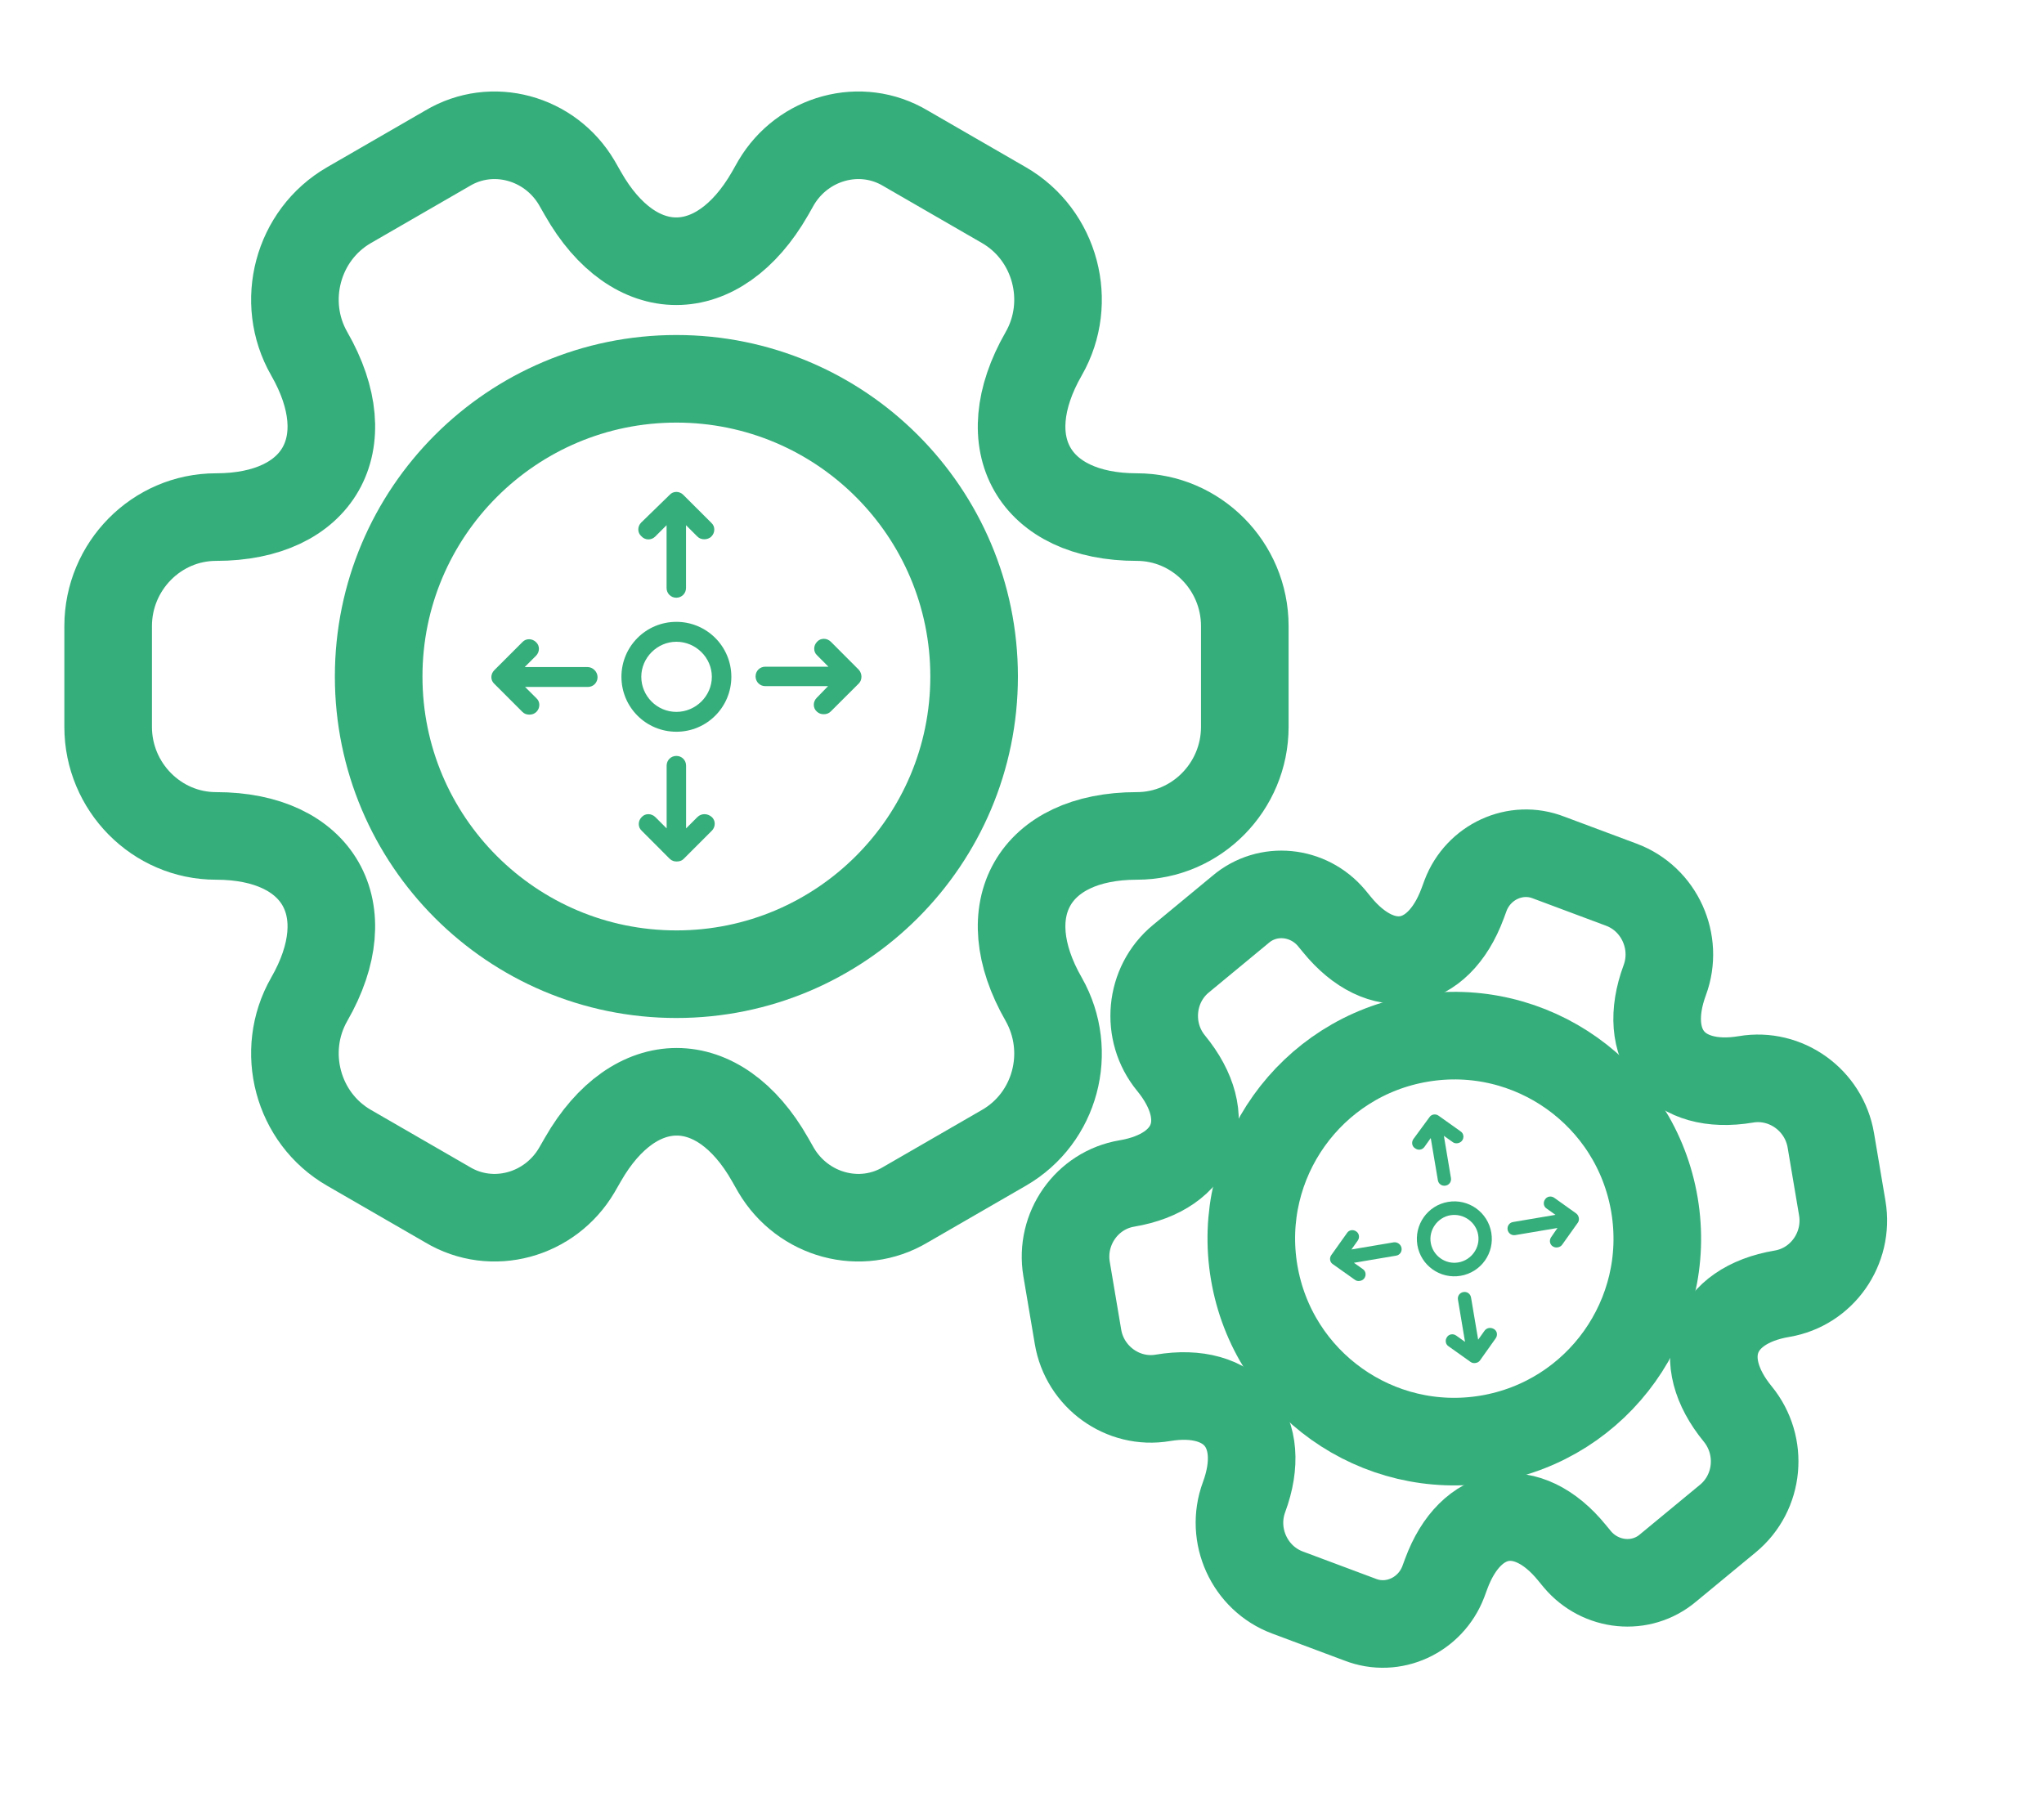 <svg width="35" height="31" viewBox="0 0 35 31" fill="none" xmlns="http://www.w3.org/2000/svg">
<path d="M11.582 16.683C14.397 16.683 16.68 14.4 16.68 11.585C16.68 8.77 14.397 6.487 11.582 6.487C8.767 6.487 6.484 8.77 6.484 11.585C6.484 14.4 8.767 16.683 11.582 16.683Z" stroke="#36AE7C" stroke-width="1.5" stroke-miterlimit="10" stroke-linecap="round" stroke-linejoin="round"/>
<path d="M1.852 12.449V10.721C1.852 9.699 2.678 8.855 3.7 8.855C5.46 8.855 6.18 7.598 5.295 6.057C4.789 5.173 5.091 4.024 5.976 3.513L7.659 2.541C8.427 2.08 9.419 2.355 9.876 3.13L9.983 3.317C10.859 4.859 12.298 4.859 13.184 3.317L13.29 3.13C13.748 2.355 14.74 2.08 15.508 2.541L17.191 3.513C18.076 4.024 18.378 5.173 17.872 6.057C16.987 7.598 17.706 8.855 19.467 8.855C20.479 8.855 21.315 9.69 21.315 10.721V12.449C21.315 13.47 20.488 14.315 19.467 14.315C17.706 14.315 16.987 15.572 17.872 17.113C18.378 18.007 18.076 19.146 17.191 19.656L15.508 20.628C14.74 21.09 13.748 20.815 13.29 20.039L13.184 19.853C12.308 18.311 10.868 18.311 9.983 19.853L9.876 20.039C9.419 20.815 8.427 21.09 7.659 20.628L5.976 19.656C5.091 19.146 4.789 17.997 5.295 17.113C6.18 15.572 5.46 14.315 3.7 14.315C2.678 14.315 1.852 13.47 1.852 12.449Z" stroke="#36AE7C" stroke-width="1.5" stroke-miterlimit="10" stroke-linecap="round" stroke-linejoin="round"/>
<path d="M11.582 10.649C11.061 10.649 10.641 11.07 10.641 11.59C10.641 12.111 11.061 12.531 11.582 12.531C12.102 12.531 12.523 12.111 12.523 11.59C12.523 11.07 12.102 10.649 11.582 10.649ZM11.582 12.191C11.248 12.191 10.981 11.917 10.981 11.59C10.981 11.263 11.255 10.99 11.582 10.99C11.915 10.99 12.189 11.263 12.189 11.59C12.189 11.917 11.915 12.191 11.582 12.191Z" fill="#36AE7C"/>
<path d="M10.059 11.423H8.985L9.178 11.23C9.245 11.163 9.245 11.056 9.178 10.996C9.111 10.93 9.005 10.93 8.945 10.996L8.464 11.477C8.397 11.544 8.397 11.65 8.464 11.71L8.945 12.191C8.978 12.224 9.018 12.238 9.065 12.238C9.111 12.238 9.151 12.224 9.185 12.191C9.252 12.124 9.252 12.017 9.185 11.957L8.991 11.764H10.066C10.159 11.764 10.232 11.69 10.232 11.597C10.233 11.504 10.152 11.423 10.059 11.423H10.059Z" fill="#36AE7C"/>
<path d="M11.942 13.992L11.748 14.186V13.112C11.748 13.018 11.675 12.945 11.582 12.945C11.488 12.945 11.415 13.018 11.415 13.112V14.186L11.221 13.992C11.154 13.926 11.048 13.926 10.988 13.992C10.921 14.059 10.921 14.166 10.988 14.226L11.468 14.707C11.501 14.74 11.541 14.753 11.588 14.753C11.635 14.753 11.675 14.74 11.708 14.707L12.189 14.226C12.255 14.159 12.255 14.053 12.189 13.992C12.115 13.926 12.009 13.926 11.942 13.992H11.942Z" fill="#36AE7C"/>
<path d="M14.706 11.47L14.226 10.989C14.159 10.923 14.052 10.923 13.992 10.989C13.925 11.056 13.925 11.163 13.992 11.223L14.185 11.417H13.104C13.011 11.417 12.938 11.49 12.938 11.583C12.938 11.677 13.011 11.75 13.104 11.75H14.179L13.985 11.95C13.918 12.017 13.918 12.124 13.985 12.184C14.019 12.217 14.059 12.231 14.105 12.231C14.152 12.231 14.192 12.217 14.225 12.184L14.706 11.704C14.766 11.643 14.766 11.537 14.706 11.47L14.706 11.47Z" fill="#36AE7C"/>
<path d="M11.22 9.188L11.414 8.994V10.069C11.414 10.162 11.487 10.236 11.58 10.236C11.674 10.236 11.747 10.162 11.747 10.069V8.994L11.941 9.188C11.974 9.221 12.014 9.235 12.061 9.235C12.101 9.235 12.148 9.221 12.181 9.188C12.248 9.121 12.248 9.014 12.181 8.954L11.7 8.474C11.634 8.407 11.527 8.407 11.467 8.474L10.98 8.948C10.913 9.014 10.913 9.121 10.98 9.181C11.046 9.255 11.153 9.255 11.22 9.188L11.22 9.188Z" fill="#36AE7C"/>
<path d="M25.479 24.639C27.372 24.32 28.648 22.527 28.33 20.634C28.012 18.742 26.219 17.465 24.326 17.784C22.433 18.102 21.157 19.895 21.475 21.788C21.794 23.681 23.586 24.957 25.479 24.639Z" stroke="#36AE7C" stroke-width="1.5" stroke-miterlimit="10" stroke-linecap="round" stroke-linejoin="round"/>
<path d="M18.459 22.893L18.263 21.731C18.148 21.044 18.608 20.383 19.295 20.267C20.479 20.068 20.82 19.142 20.051 18.205C19.611 17.668 19.683 16.862 20.221 16.418L21.242 15.574C21.707 15.177 22.405 15.25 22.8 15.72L22.893 15.833C23.656 16.77 24.624 16.608 25.045 15.471L25.096 15.333C25.315 14.76 25.951 14.463 26.52 14.686L27.762 15.15C28.415 15.393 28.747 16.131 28.507 16.783C28.086 17.919 28.712 18.683 29.896 18.484C30.576 18.369 31.233 18.836 31.35 19.529L31.546 20.691C31.661 21.378 31.201 22.039 30.514 22.155C29.33 22.354 28.988 23.28 29.758 24.217C30.199 24.76 30.125 25.56 29.588 26.004L28.566 26.848C28.102 27.245 27.404 27.172 27.009 26.702L26.916 26.589C26.152 25.651 25.184 25.814 24.764 26.951L24.713 27.089C24.493 27.662 23.857 27.959 23.288 27.736L22.047 27.272C21.394 27.029 21.061 26.291 21.302 25.639C21.722 24.503 21.096 23.739 19.912 23.938C19.226 24.054 18.574 23.579 18.459 22.893Z" stroke="#36AE7C" stroke-width="1.5" stroke-miterlimit="10" stroke-linecap="round" stroke-linejoin="round"/>
<g clip-path="url(#clip0_673_62364)">
<path d="M24.797 20.582C24.447 20.641 24.212 20.972 24.27 21.322C24.329 21.672 24.66 21.907 25.01 21.848C25.36 21.789 25.595 21.459 25.536 21.109C25.477 20.759 25.147 20.524 24.797 20.582ZM24.971 21.619C24.747 21.657 24.536 21.503 24.499 21.283C24.462 21.063 24.615 20.848 24.835 20.811C25.06 20.774 25.274 20.927 25.311 21.146C25.349 21.366 25.195 21.581 24.971 21.619Z" fill="#36AE7C"/>
<path d="M23.863 21.275L23.141 21.397L23.249 21.245C23.286 21.192 23.274 21.121 23.223 21.088C23.17 21.05 23.098 21.063 23.066 21.114L22.797 21.492C22.759 21.544 22.771 21.616 22.823 21.649L23.201 21.917C23.227 21.936 23.255 21.941 23.287 21.935C23.318 21.93 23.343 21.916 23.362 21.89C23.399 21.838 23.387 21.766 23.336 21.733L23.184 21.625L23.906 21.503C23.969 21.493 24.01 21.435 23.999 21.372C23.989 21.31 23.926 21.265 23.863 21.275L23.863 21.275Z" fill="#36AE7C"/>
<path d="M25.419 22.79L25.311 22.942L25.189 22.219C25.178 22.156 25.121 22.115 25.058 22.126C24.995 22.137 24.954 22.194 24.965 22.257L25.086 22.979L24.934 22.871C24.882 22.834 24.81 22.846 24.777 22.898C24.74 22.95 24.752 23.022 24.804 23.055L25.181 23.323C25.207 23.342 25.236 23.346 25.267 23.341C25.299 23.336 25.324 23.322 25.343 23.296L25.611 22.919C25.648 22.866 25.637 22.794 25.585 22.762C25.528 22.725 25.456 22.737 25.419 22.79L25.419 22.79Z" fill="#36AE7C"/>
<path d="M26.991 20.781L26.614 20.512C26.561 20.475 26.49 20.487 26.457 20.539C26.419 20.591 26.431 20.663 26.483 20.696L26.635 20.804L25.908 20.927C25.846 20.937 25.805 20.995 25.815 21.058C25.826 21.12 25.883 21.161 25.946 21.151L26.669 21.029L26.561 21.186C26.524 21.238 26.536 21.31 26.587 21.343C26.614 21.361 26.642 21.366 26.674 21.361C26.705 21.355 26.73 21.342 26.749 21.316L27.018 20.938C27.051 20.891 27.039 20.819 26.991 20.781L26.991 20.781Z" fill="#36AE7C"/>
<path d="M24.391 19.641L24.499 19.489L24.621 20.211C24.631 20.274 24.689 20.315 24.752 20.304C24.815 20.294 24.856 20.236 24.845 20.173L24.724 19.451L24.876 19.559C24.902 19.578 24.93 19.582 24.962 19.577C24.988 19.572 25.018 19.558 25.037 19.532C25.074 19.48 25.062 19.408 25.011 19.375L24.633 19.106C24.581 19.069 24.509 19.081 24.476 19.133L24.202 19.506C24.165 19.559 24.177 19.631 24.229 19.663C24.282 19.705 24.354 19.693 24.391 19.641L24.391 19.641Z" fill="#36AE7C"/>
</g>
<defs>
<clipPath id="clip0_673_62364">
<rect width="5.687" height="5.687" fill="white" transform="translate(21.625 18.878) rotate(-9.55)"/>
</clipPath>
</defs>
</svg>
